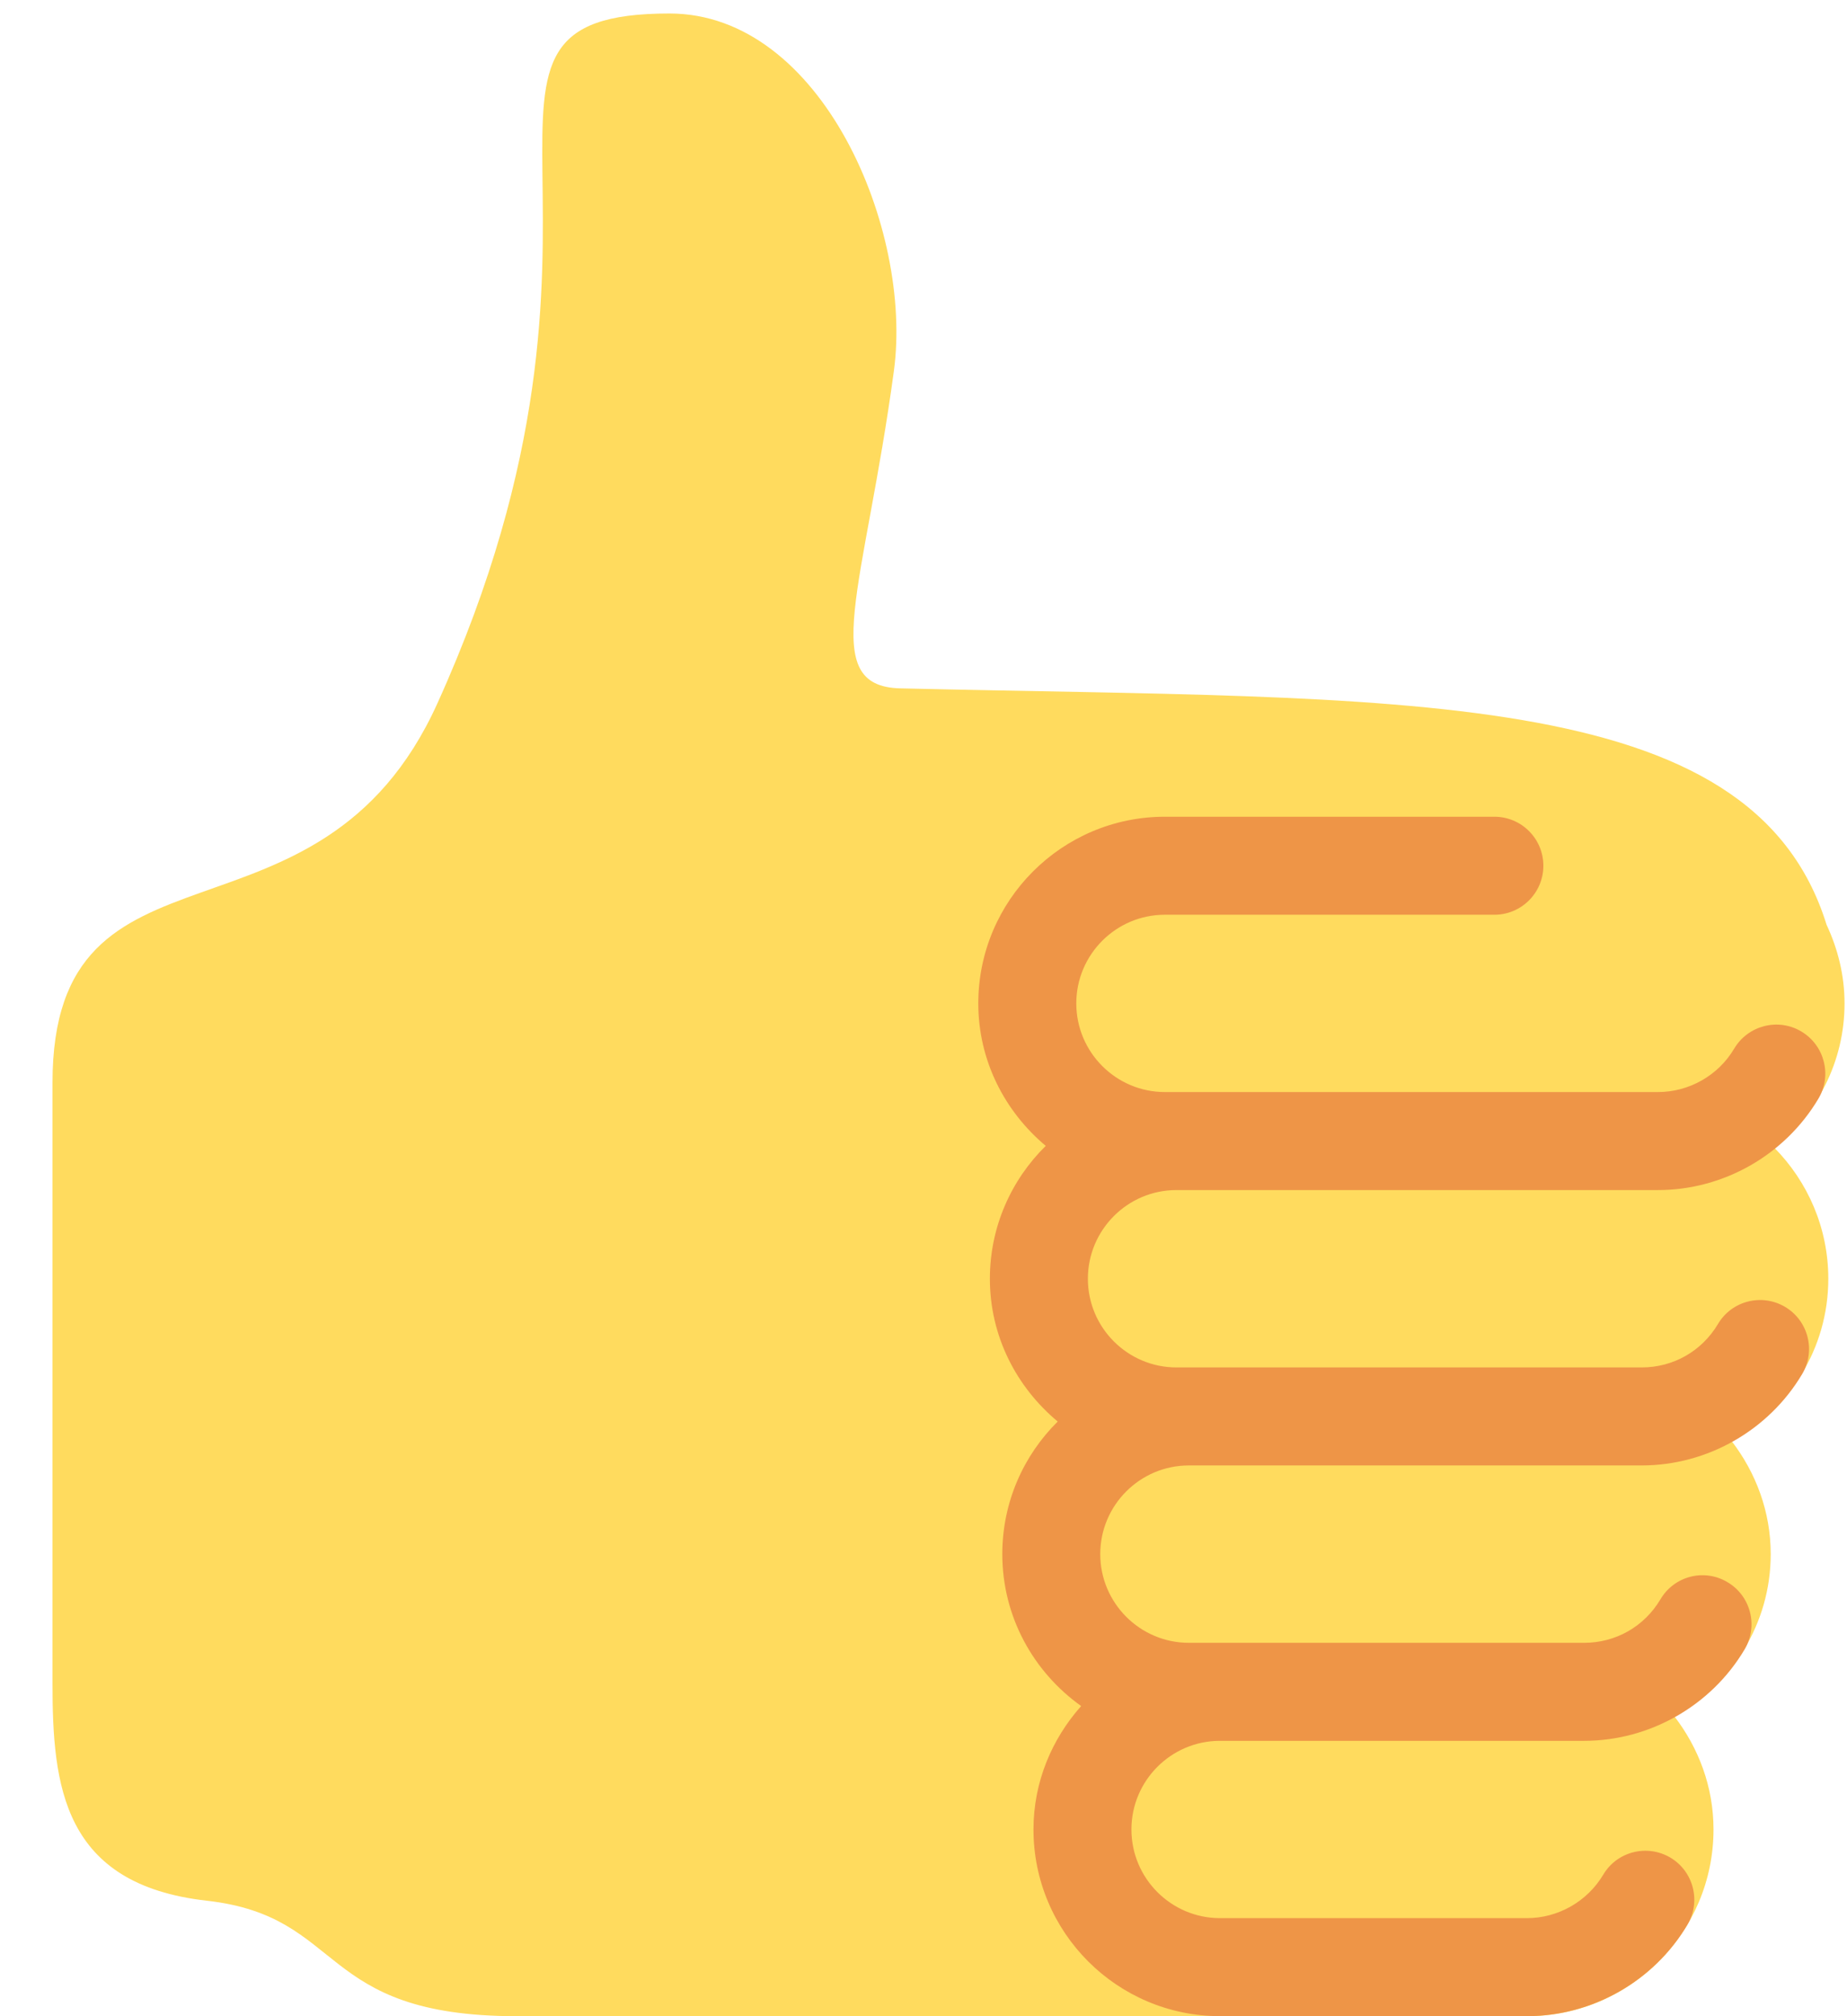 <?xml version="1.0" encoding="UTF-8"?> <svg xmlns="http://www.w3.org/2000/svg" width="33" height="36" viewBox="0 0 33 36" fill="none"> <path d="M32.956 17.916C32.956 17.413 32.836 16.941 32.635 16.512C31.294 12.186 25.016 12.502 16.086 12.291C14.593 12.256 15.447 10.493 15.971 6.623C16.312 4.106 14.689 0.241 11.961 0.241C7.463 0.241 11.79 3.789 7.813 12.563C5.688 17.251 0.938 14.625 0.938 19.334V30.053C0.938 31.886 1.118 33.648 3.696 33.938C6.195 34.219 5.633 36 9.238 36H27.282C29.12 36 30.615 34.504 30.615 32.666C30.615 31.904 30.348 31.21 29.917 30.648C30.937 30.077 31.637 28.999 31.637 27.749C31.637 26.989 31.371 26.295 30.941 25.734C31.964 25.164 32.666 24.085 32.666 22.833C32.666 21.924 32.298 21.1 31.705 20.497C32.462 19.886 32.956 18.962 32.956 17.916V17.916Z" fill="#FFDB5E"></path> <path d="M21.02 21.249H29.624C30.794 21.249 31.892 20.623 32.49 19.616C32.736 19.201 32.599 18.664 32.183 18.417C31.768 18.17 31.231 18.309 30.984 18.724C30.701 19.203 30.178 19.499 29.623 19.499H20.813C19.94 19.499 19.23 18.789 19.23 17.916C19.23 17.043 19.94 16.333 20.813 16.333H26.7C27.183 16.333 27.575 15.941 27.575 15.458C27.575 14.975 27.183 14.583 26.7 14.583H20.812C18.974 14.583 17.479 16.078 17.479 17.916C17.479 18.941 17.954 19.848 18.684 20.46C18.069 21.065 17.686 21.905 17.686 22.833C17.686 23.861 18.164 24.771 18.898 25.382C18.287 25.986 17.908 26.823 17.908 27.749C17.908 28.869 18.467 29.857 19.317 30.462C18.793 31.051 18.465 31.818 18.465 32.666C18.465 34.504 19.96 35.999 21.798 35.999H27.282C28.452 35.999 29.551 35.374 30.149 34.367C30.396 33.952 30.259 33.415 29.844 33.168C29.428 32.923 28.891 33.058 28.645 33.473C28.36 33.952 27.837 34.249 27.282 34.249H21.798C20.925 34.249 20.215 33.539 20.215 32.666C20.215 31.793 20.925 31.083 21.798 31.083H28.304C29.474 31.083 30.574 30.457 31.171 29.45C31.418 29.034 31.281 28.497 30.866 28.251C30.447 28 29.912 28.141 29.667 28.556C29.378 29.043 28.868 29.333 28.304 29.333H21.241C20.368 29.333 19.658 28.622 19.658 27.749C19.658 26.876 20.368 26.166 21.241 26.166H29.332C30.502 26.166 31.601 25.541 32.199 24.534C32.446 24.119 32.309 23.582 31.894 23.335C31.477 23.089 30.941 23.225 30.695 23.64C30.406 24.126 29.896 24.416 29.332 24.416H21.02C20.147 24.416 19.437 23.706 19.437 22.833C19.437 21.96 20.146 21.249 21.02 21.249V21.249Z" fill="#EE9547"></path> </svg> 